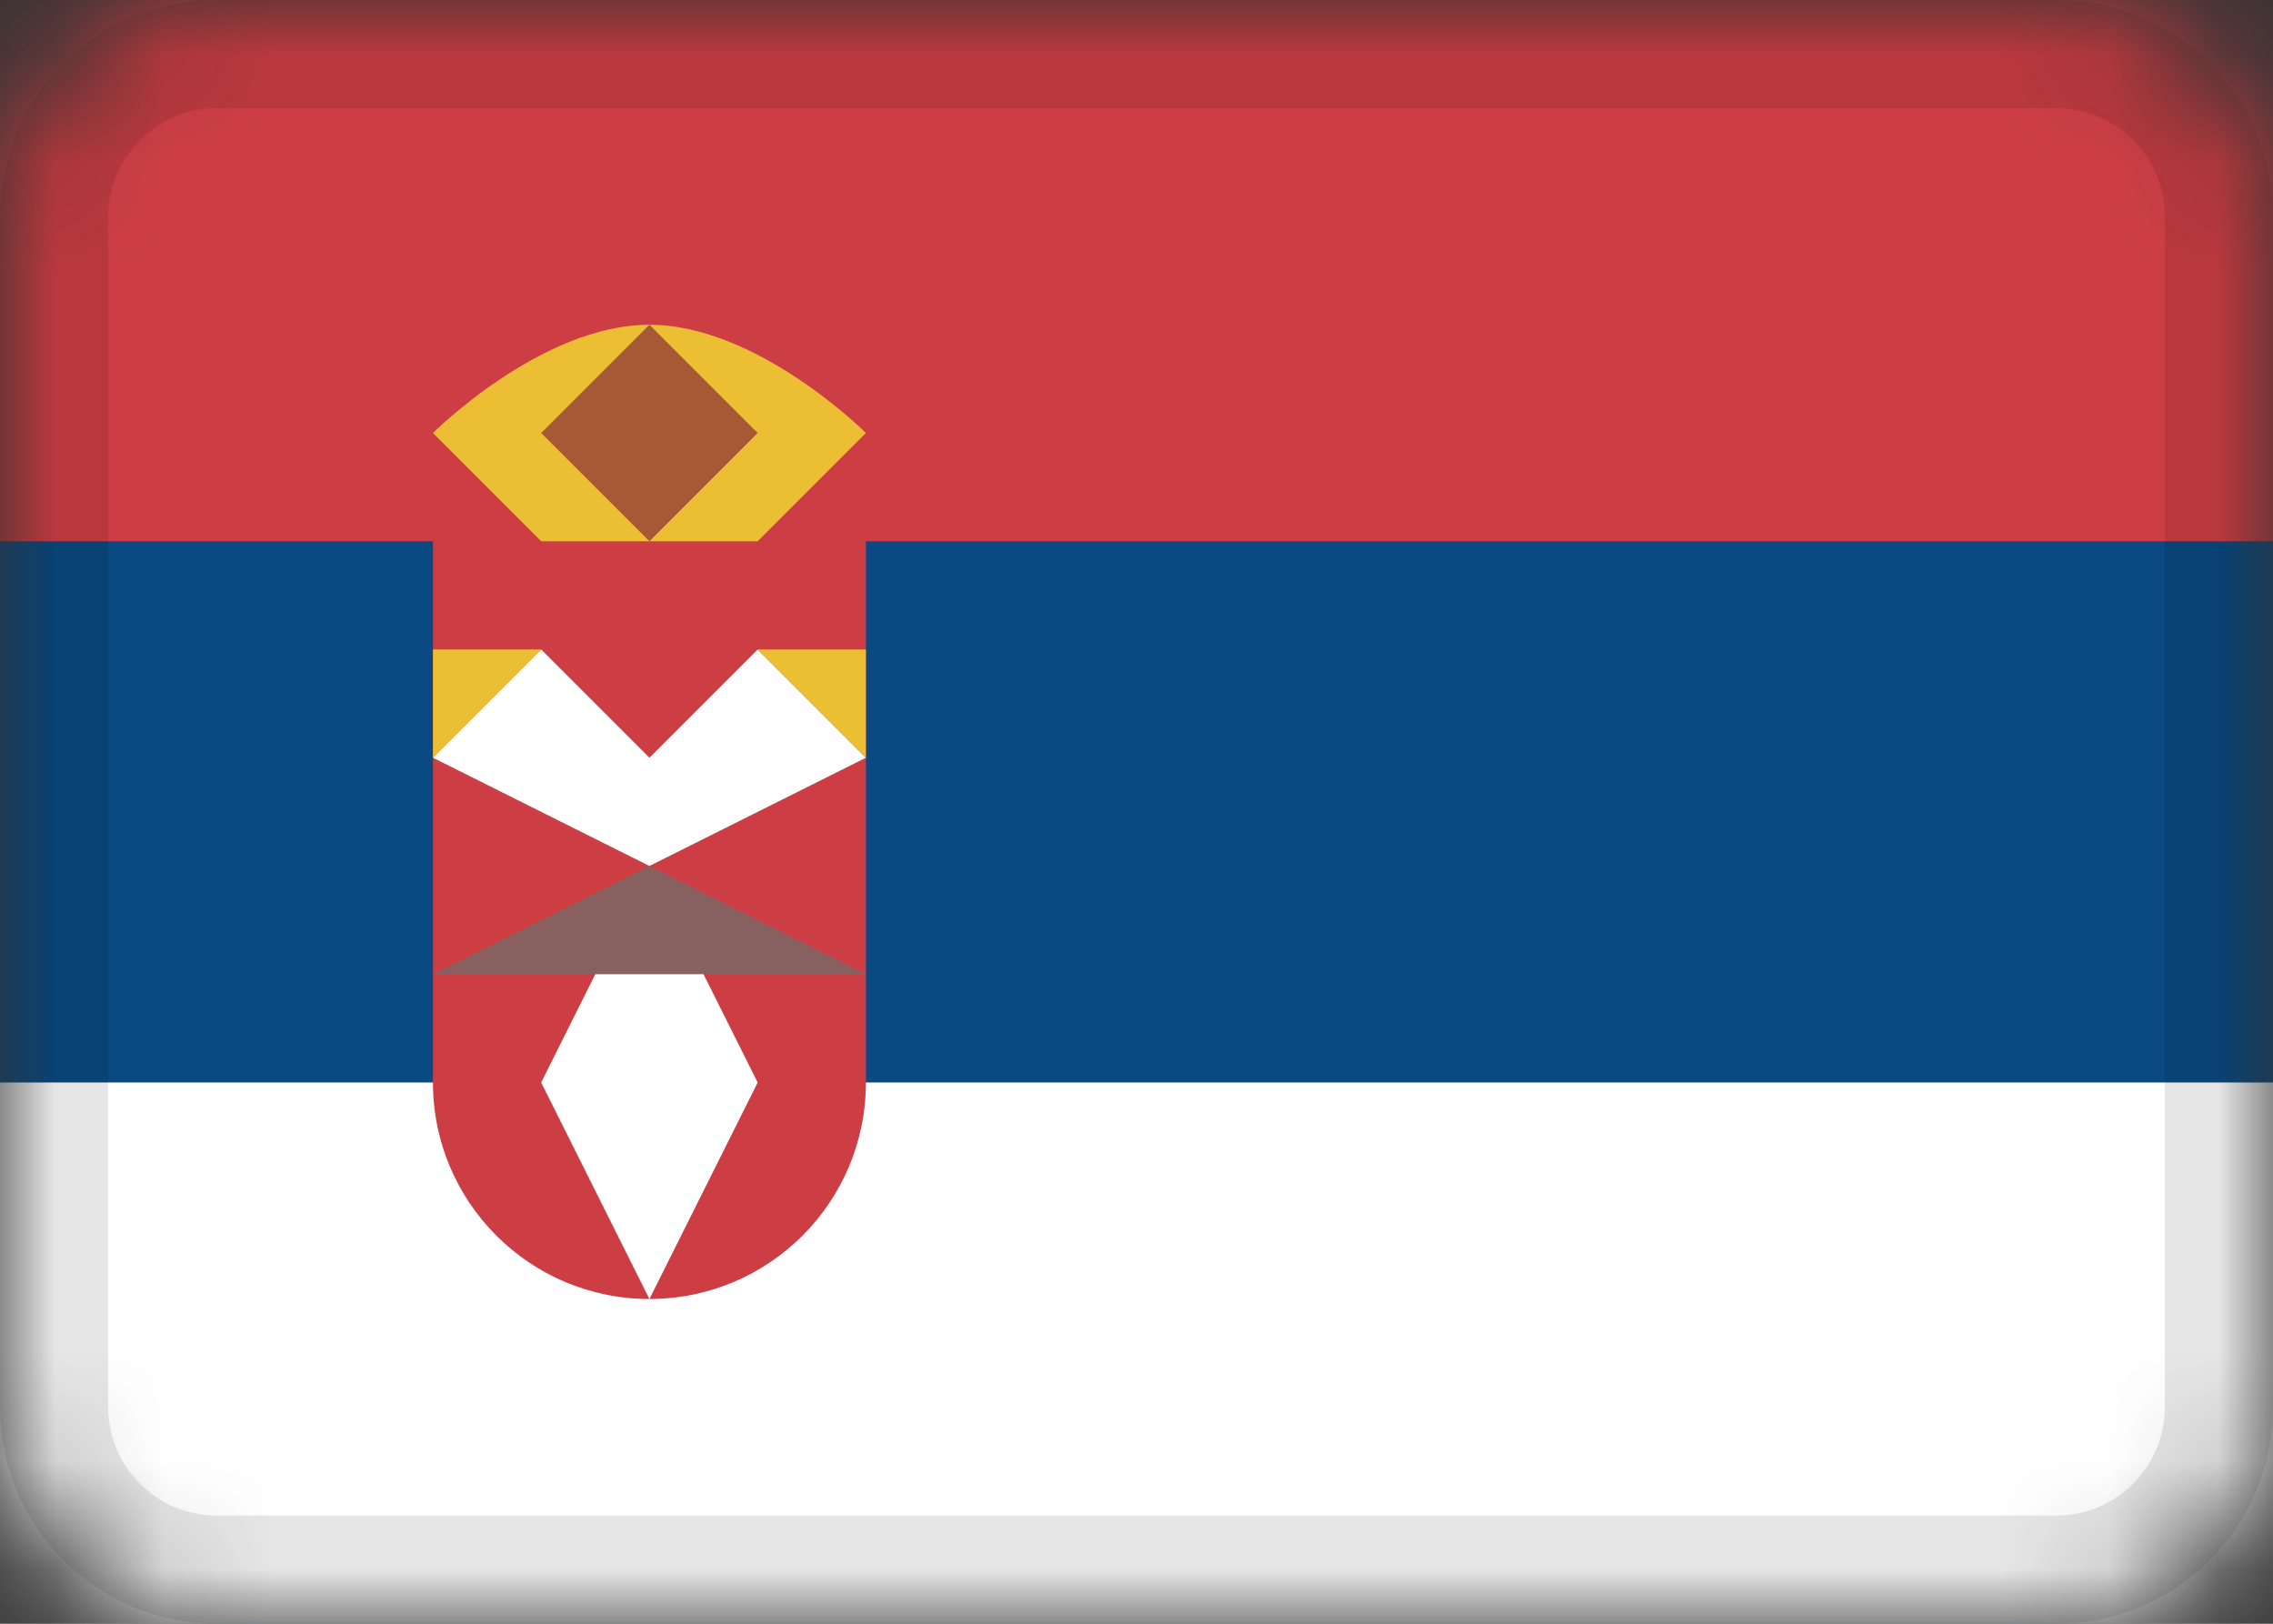 <svg width="21" height="15" viewBox="0 0 21 15" fill="none" xmlns="http://www.w3.org/2000/svg">
<rect x="0" y="0" width="21" height="15" fill="#333333" stroke="none"/>
<g clip-path="url(#clip0_927_24821)">
<mask id="mask0_927_24821" style="mask-type:alpha" maskUnits="userSpaceOnUse" x="0" y="0" width="21" height="15">
<path d="M19 0H2C0.895 0 0 0.895 0 2V13C0 14.105 0.895 15 2 15H19C20.105 15 21 14.105 21 13V2C21 0.895 20.105 0 19 0Z" fill="white"/>
</mask>
<g mask="url(#mask0_927_24821)">
<path d="M19 0H2C0.895 0 0 0.895 0 2V13C0 14.105 0.895 15 2 15H19C20.105 15 21 14.105 21 13V2C21 0.895 20.105 0 19 0Z" fill="#0A4981"/>
<path fill-rule="evenodd" clip-rule="evenodd" d="M0 10H21V15H0V10Z" fill="white"/>
<path fill-rule="evenodd" clip-rule="evenodd" d="M0 0H21V5H0V0ZM8 10V5H4V10C4 11.105 4.895 12 6 12C7.105 12 8 11.105 8 10Z" fill="#CD3E44"/>
<path fill-rule="evenodd" clip-rule="evenodd" d="M5 5L4 4C4 4 5 3 6 3C7 3 8 4 8 4L7 5H5Z" fill="#ECBE34"/>
<path fill-rule="evenodd" clip-rule="evenodd" d="M5 6L4 7L6 8L5 10L6 12L7 10L6 8L8 7L7 6L6 7L5 6Z" fill="white"/>
<path fill-rule="evenodd" clip-rule="evenodd" d="M5 6H4V7L5 6ZM7 6H8V7L7 6Z" fill="#ECBE34"/>
<path fill-rule="evenodd" clip-rule="evenodd" d="M6 3L5 4L6 5L7 4L6 3Z" fill="#A75835"/>
<path fill-rule="evenodd" clip-rule="evenodd" d="M6 8L4 9H8L6 8Z" fill="#88605F"/>
<path d="M19 0.5H2C1.172 0.5 0.5 1.172 0.5 2V13C0.5 13.828 1.172 14.5 2 14.5H19C19.828 14.5 20.5 13.828 20.5 13V2C20.5 1.172 19.828 0.5 19 0.5Z" stroke="black" stroke-opacity="0.1"/>
</g>
</g>
<defs>
<clipPath id="clip0_927_24821">
<rect width="21" height="15" fill="white"/>
</clipPath>
</defs>
</svg>
